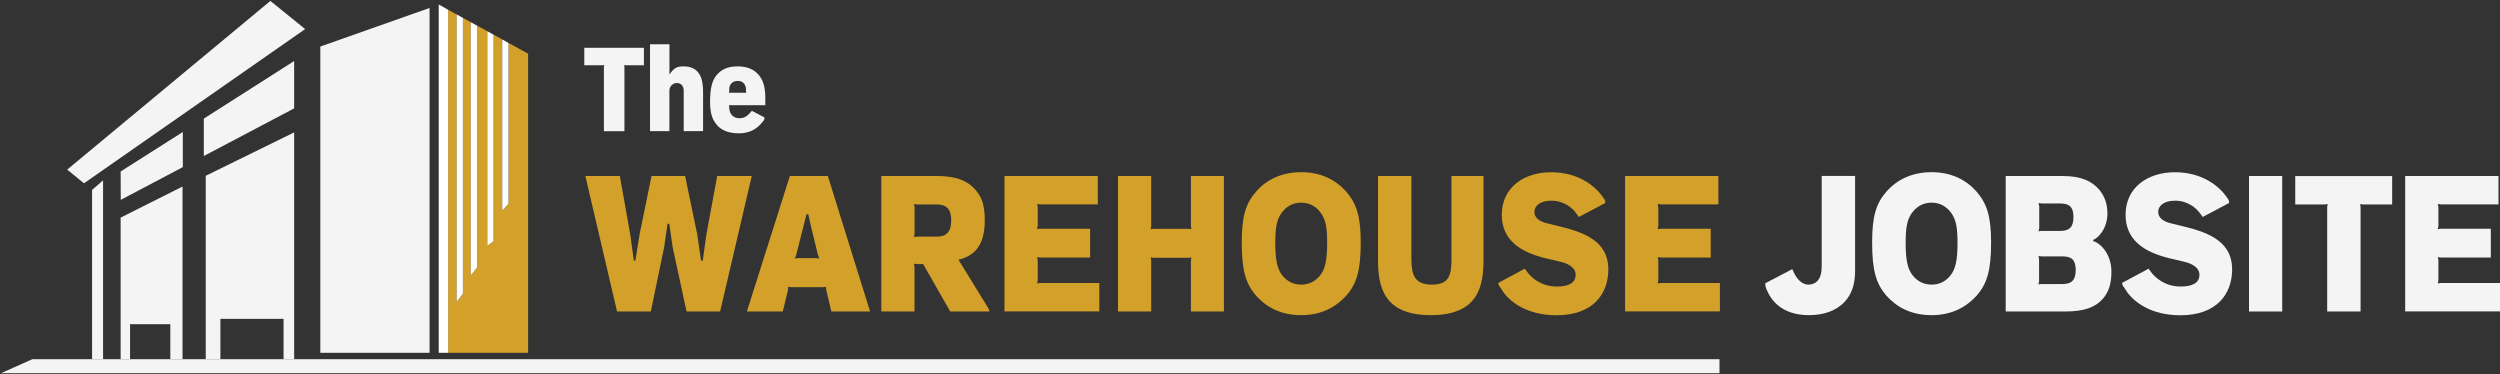 <?xml version="1.0" encoding="UTF-8"?><svg id="Layer_2" xmlns="http://www.w3.org/2000/svg" viewBox="0 0 429.79 64.32"><rect x="0" y="0" width="429.79" height="64.32" fill="#333333" stroke="none"/><defs><style>.cls-1{fill:#f4f4f5;}.cls-2{fill:#fff;}.cls-3{fill:#d3a12a;}</style></defs><polygon class="cls-1" points="295.61 61.75 295.61 64.16 .16 64.16 5.57 61.75 15.83 61.75 17.72 61.75 20.74 61.75 22.36 61.75 29.28 61.75 31.38 61.75 35.37 61.75 37.89 61.75 48.75 61.75 50.57 61.75 295.61 61.75"/><polygon class="cls-3" points="90.79 9.23 90.79 60.65 77.04 60.65 77.04 1.69 77.05 1.68 78.5 2.48 78.5 51.87 79.58 50.52 79.58 3.07 80.93 3.81 80.93 47.36 82.01 46 82.01 4.4 83.78 5.37 83.78 42.25 84.85 41.45 84.85 5.96 86.34 6.78 86.34 36.2 87.42 35.03 87.42 7.38 90.79 9.23"/><polygon class="cls-2" points="87.42 7.38 87.42 35.03 86.34 36.2 86.34 6.78 87.42 7.38"/><polygon class="cls-2" points="84.85 5.96 84.85 41.45 83.78 42.25 83.78 5.37 84.85 5.96"/><polygon class="cls-2" points="82.01 4.4 82.01 46 80.93 47.36 80.93 3.81 82.01 4.4"/><polygon class="cls-2" points="79.58 3.07 79.58 50.52 78.5 51.87 78.5 2.48 79.58 3.07"/><polygon class="cls-2" points="75.42 .77 77.05 1.68 77.04 1.69 77.04 60.65 75.42 60.65 75.42 .77"/><polygon class="cls-1" points="73.85 1.37 73.85 60.65 55.07 60.65 55.07 8 73.85 1.37"/><polygon class="cls-1" points="52.46 5 14.44 31.51 11.55 29.16 46.48 .16 52.46 5"/><polygon class="cls-1" points="50.57 22.76 50.57 61.75 48.75 61.75 48.75 54.82 37.89 54.82 37.89 61.75 35.37 61.75 35.37 30.22 50.57 22.76"/><polygon class="cls-1" points="50.57 10.49 50.57 18.63 35.04 26.82 35.04 20.39 50.57 10.49"/><polygon class="cls-1" points="31.43 22.69 31.43 28.73 20.76 34.36 20.74 29.48 31.43 22.69"/><polygon class="cls-1" points="31.38 32.07 31.38 61.75 29.28 61.75 29.28 55.73 22.36 55.73 22.36 61.75 20.74 61.75 20.74 37.41 31.38 32.07"/><polygon class="cls-1" points="17.72 31.01 17.72 61.75 15.83 61.75 15.83 32.65 17.72 31.01"/><path class="cls-3" d="M100.62,30.26h5.94l1.78,10,.63,4.55h.26l.73-4.55,2.05-10h5.77l2.08,10,.66,4.55h.3l.63-4.55,1.85-10h5.94l-5.44,23.29h-5.77l-2.38-11.02-.59-4.06h-.3l-.59,4.06-2.28,11.02h-5.81l-5.44-23.29Z"/><path class="cls-3" d="M135.79,30.26h6.53l7.26,23.29h-6.66l-.86-3.66-.07-.59-.5.07h-5.51l-.49-.07-.03.59-.89,3.66h-6.17l7.39-23.29ZM137.14,44.38h3.23l.49.07-.23-.59-1.15-4.69-.53-2.34h-.3l-.59,2.34-1.19,4.69-.23.59.5-.07Z"/><path class="cls-3" d="M151.52,30.26h9.6c3.2,0,5.18.79,6.5,2.28.96,1.09,1.68,2.34,1.68,5.31,0,3.76-1.29,6.04-4.52,6.8l5.05,8.21c.13.23.26.36.26.69h-6.73l-4.65-8.15h-1.06l-.53-.07.1.56v7.65h-5.71v-23.29ZM160.99,40.69c1.68,0,2.54-.79,2.54-2.8s-.86-2.74-2.54-2.74h-3.33l-.53-.07.1.56v4.55l-.1.56.53-.07h3.33Z"/><path class="cls-3" d="M172.7,30.26h16.03v4.88h-9.9l-.53-.07.1.56v3.2l-.1.56.53-.07h8.58v4.95h-8.58l-.53-.07.1.56v3.4l-.1.56.53-.07h10.16v4.88h-16.3v-23.29Z"/><path class="cls-3" d="M192.2,30.26h5.71v8.58l-.1.56.53-.07h5.97l.5.07-.07-.56v-8.58h5.67v23.29h-5.67v-8.74l.07-.56-.5.07h-5.97l-.53-.07.1.56v8.74h-5.71v-23.29Z"/><path class="cls-3" d="M215.95,50.85c-1.78-2.05-2.47-4.35-2.47-9.14,0-4.49.66-6.73,2.47-8.78,1.72-1.98,4.32-3.33,7.75-3.33s5.97,1.35,7.72,3.33c1.81,2.08,2.51,4.29,2.51,8.78,0,4.78-.69,7.09-2.51,9.14-1.75,1.91-4.19,3.33-7.72,3.33s-6-1.39-7.75-3.33ZM226.87,47.45c.96-1.15,1.29-2.74,1.29-5.74,0-2.77-.3-4.09-1.19-5.25-.73-.92-1.78-1.62-3.27-1.62s-2.54.69-3.27,1.62c-.89,1.15-1.19,2.47-1.19,5.25,0,3,.33,4.59,1.29,5.74.76.89,1.78,1.48,3.17,1.48s2.41-.59,3.17-1.48Z"/><path class="cls-3" d="M236.9,44.61v-14.35h5.74v14.25c0,2.77.56,4.42,3.53,4.42s3.36-1.65,3.36-4.42v-14.25h5.51v14.35c0,4.59-.89,9.57-9.07,9.57s-9.07-4.98-9.07-9.57Z"/><path class="cls-3" d="M258.35,50.05l-.5-.73c-.2-.26-.26-.4-.26-.69l4.55-2.44.33.46c.76,1.06,2.44,2.61,5.21,2.61,1.91,0,3.2-.59,3.2-2.01s-1.62-2.01-2.57-2.24l-2.51-.59c-2.18-.53-4.22-1.32-5.64-2.67-1.22-1.15-1.98-2.74-1.98-4.82,0-4.72,3.83-7.32,8.48-7.32s7.55,2.34,8.87,4.22l.23.33c.13.16.23.43.23.73l-4.55,2.41-.43-.59c-.63-.89-2.08-2.21-4.32-2.21-2.01,0-2.9.96-2.9,1.91,0,1.02.82,1.65,2.18,1.98l2.94.73c2.44.63,4.52,1.45,5.91,2.84,1.06,1.09,1.68,2.47,1.68,4.35,0,4.09-2.51,7.89-8.91,7.89-5.11,0-8.02-2.34-9.24-4.12Z"/><path class="cls-3" d="M279.39,30.26h16.03v4.88h-9.9l-.53-.07.1.56v3.2l-.1.56.53-.07h8.58v4.95h-8.58l-.53-.07.1.56v3.4l-.1.56.53-.07h10.16v4.88h-16.3v-23.29Z"/><path class="cls-1" d="M303.74,49.86l-.16-.4c-.07-.2-.1-.5-.1-.76l4.65-2.44.2.46c.43.99,1.32,2.21,2.54,2.21.63,0,1.12-.2,1.48-.53.59-.56.83-1.48.83-2.61v-15.54h5.74v16.4c0,2.38-.69,4.06-1.81,5.25-1.48,1.58-3.66,2.28-6.1,2.28-4.85,0-6.6-2.74-7.26-4.32Z"/><path class="cls-1" d="M324.32,50.85c-1.78-2.05-2.47-4.35-2.47-9.14,0-4.49.66-6.73,2.47-8.78,1.72-1.98,4.32-3.33,7.75-3.33s5.97,1.35,7.72,3.33c1.81,2.08,2.51,4.29,2.51,8.78,0,4.78-.69,7.09-2.51,9.14-1.75,1.91-4.19,3.33-7.72,3.33s-6-1.39-7.75-3.33ZM335.24,47.45c.96-1.15,1.29-2.74,1.29-5.74,0-2.77-.3-4.09-1.19-5.25-.73-.92-1.78-1.62-3.27-1.62s-2.54.69-3.27,1.62c-.89,1.15-1.19,2.47-1.19,5.25,0,3,.33,4.59,1.29,5.74.76.89,1.78,1.48,3.17,1.48s2.41-.59,3.17-1.48Z"/><path class="cls-1" d="M344.81,30.26h9.8c3.23,0,5.05.92,6.27,2.34.89,1.06,1.42,2.38,1.42,4.09,0,2.64-1.62,4.26-2.44,4.55v.23c.86.13,3.13,1.88,3.13,5.25,0,2.08-.49,3.53-1.52,4.69-1.22,1.35-3,2.14-6.43,2.14h-10.23v-23.29ZM350.98,39.7h3.2c1.52,0,2.28-.59,2.28-2.38s-.76-2.34-2.28-2.34h-3.2l-.53-.07.13.56v3.73l-.13.56.53-.07ZM350.98,48.83h3.63c1.48,0,2.24-.63,2.24-2.41s-.76-2.34-2.24-2.34h-3.63l-.53-.07.1.56v3.76l-.1.56.53-.07Z"/><path class="cls-1" d="M365.59,50.05l-.5-.73c-.2-.26-.26-.4-.26-.69l4.55-2.44.33.46c.76,1.06,2.44,2.61,5.21,2.61,1.91,0,3.2-.59,3.2-2.01s-1.62-2.01-2.57-2.24l-2.51-.59c-2.18-.53-4.22-1.32-5.64-2.67-1.22-1.15-1.98-2.74-1.98-4.82,0-4.72,3.83-7.32,8.48-7.32s7.55,2.34,8.87,4.22l.23.33c.13.16.23.43.23.73l-4.55,2.41-.43-.59c-.63-.89-2.08-2.21-4.32-2.21-2.01,0-2.9.96-2.9,1.91,0,1.02.82,1.65,2.18,1.98l2.94.73c2.44.63,4.52,1.45,5.91,2.84,1.06,1.09,1.68,2.47,1.68,4.35,0,4.09-2.51,7.89-8.91,7.89-5.11,0-8.02-2.34-9.24-4.12Z"/><path class="cls-1" d="M386.64,30.26h5.71v23.29h-5.71v-23.29Z"/><path class="cls-1" d="M400.07,35.64l.1-.56-.53.07h-5.05v-4.88h16.66v4.88h-5.01l-.49-.07.07.56v17.91h-5.74v-17.91Z"/><path class="cls-1" d="M413.5,30.26h16.03v4.88h-9.9l-.53-.07.1.56v3.2l-.1.56.53-.07h8.58v4.95h-8.58l-.53-.07.1.56v3.4l-.1.56.53-.07h10.16v4.88h-16.3v-23.29Z"/><path class="cls-1" d="M103.82,11.53l.06-.35-.32.04h-3.11v-3h10.25v3h-3.09l-.3-.04.04.35v11.02h-3.53v-11.02Z"/><path class="cls-1" d="M111.76,7.61h3.33v5.2l.3-.41c.59-.79,1.18-.99,2.11-.99,1.18,0,1.93.36,2.46.97.67.75.91,1.89.91,3.59v6.58h-3.33v-6.96c0-.57-.24-1.32-1.24-1.32-.41,0-1.22.41-1.22,1.32v6.96h-3.33V7.61Z"/><path class="cls-1" d="M123.29,21.52c-.81-.89-1.22-1.99-1.22-4.08,0-2.27.39-3.63,1.08-4.47.83-1,1.87-1.56,3.69-1.56,1.56,0,2.78.51,3.59,1.46.73.87,1.14,1.99,1.14,4.02v1.2h-5.93l-.28-.04v.41c.02,1.1.65,1.87,1.77,1.87,1.02,0,1.54-.61,1.99-1.12l.14-.16,2.17,1.14c0,.28-.02.37-.14.53l-.39.47c-.83.99-2.07,1.73-3.84,1.73s-2.98-.51-3.78-1.38ZM125.61,15.94h2.42l.24.04-.02-.35v-.28c0-.65-.41-1.44-1.38-1.44-1.16,0-1.5.79-1.5,1.44v.28l-.02.35.26-.04Z"/></svg>